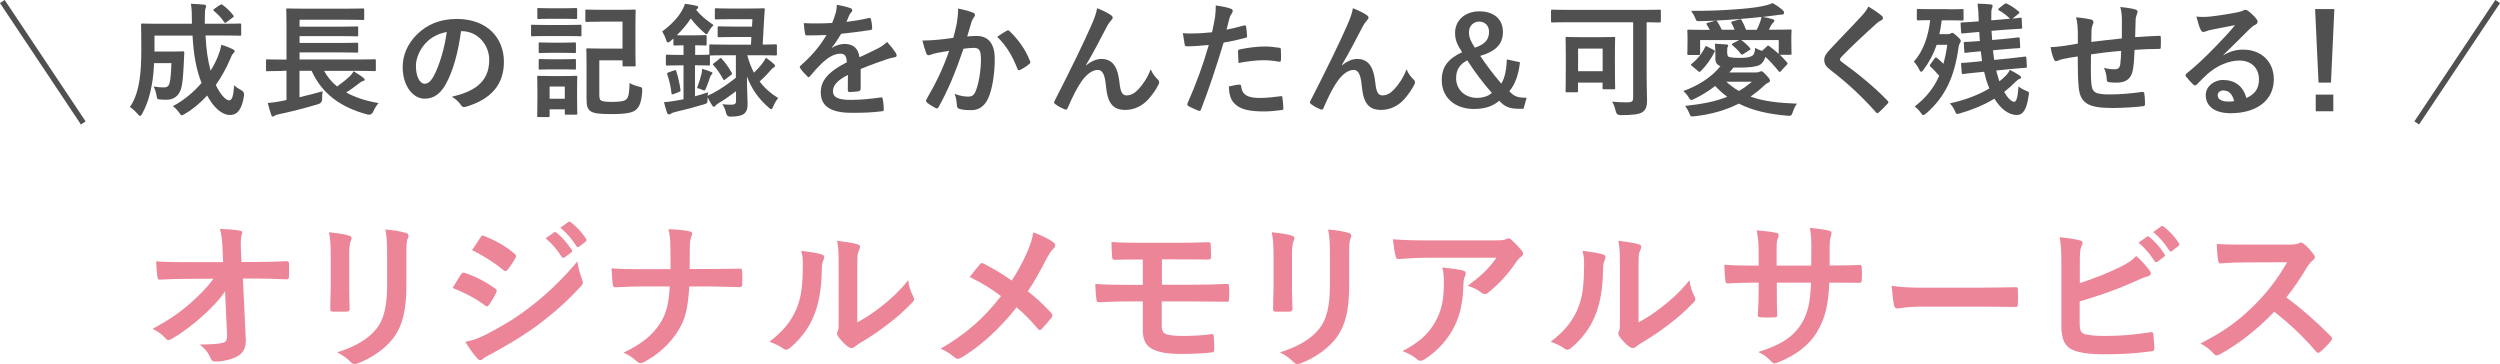 <?xml version="1.0" encoding="UTF-8"?>
<svg id="_レイヤー_2" data-name="レイヤー 2" xmlns="http://www.w3.org/2000/svg" width="311.36" height="45.35" viewBox="0 0 311.36 45.35">
  <defs>
    <style>
      .cls-1 {
        fill: none;
        stroke: #505050;
        stroke-miterlimit: 10;
        stroke-width: .7px;
      }

      .cls-2 {
        fill: #505050;
      }

      .cls-2, .cls-3 {
        stroke-width: 0px;
      }

      .cls-3 {
        fill: #ed8599;
      }
    </style>
  </defs>
  <g id="image">
    <g>
      <g>
        <g>
          <path class="cls-2" d="M25.6,4.44c.08,1.72.29,3.13.63,4.36.37-.6.68-1.2.92-1.8.17-.45.32-.89.42-1.42.54.15,1.09.38,1.43.55.15.08.23.15.23.25,0,.11-.11.2-.22.32-.11.11-.2.29-.38.75-.48,1.09-1.06,2.16-1.75,3.13.55,1.19,1.26,1.92,1.65,1.92.35,0,.54-.46.63-1.89.2.23.54.43.86.6q.45.23.37.71c-.25,1.65-.8,2.4-1.74,2.4-1.06,0-2.08-.99-2.85-2.42-.82.89-1.74,1.68-2.79,2.29-.19.11-.29.17-.37.17-.09,0-.17-.09-.32-.32-.25-.35-.52-.62-.79-.82,1.4-.74,2.6-1.75,3.57-2.89-.65-1.65-.99-3.48-1.12-5.9h-4.74v1.99h2.22c.94,0,1.22-.03,1.31-.03.15,0,.18.03.18.2-.03.59-.05,1.23-.08,1.69-.08,1.31-.12,2.14-.35,2.86-.28.8-.86,1.28-1.79,1.28-.28,0-.51,0-.79-.03-.35-.03-.37-.03-.45-.51-.08-.45-.2-.83-.37-1.11.55.09.88.12,1.26.12.35,0,.62-.09.74-.55.12-.4.18-1.25.23-2.48h-2.16c-.05,1.06-.14,1.92-.28,2.69-.2,1.14-.52,2.36-1.2,3.6-.11.2-.18.29-.26.29s-.17-.08-.31-.25c-.29-.34-.66-.68-.96-.86.71-1.03,1.02-2.25,1.2-3.4.14-.95.22-2.03.22-3.73,0-2.09-.03-3-.03-3.09,0-.17.02-.18.18-.18.09,0,.6.03,2.06.03h4.09v-.32c-.01-1.03-.01-1.4-.12-2.17.58.03,1.11.05,1.66.11.15.02.23.09.23.18,0,.12-.05.22-.08.29-.06.18-.09.51-.08,1.54v.37h2.31c1.45,0,1.96-.03,2.05-.03.15,0,.17.02.17.18v1.17c0,.15-.02.17-.17.17-.09,0-.6-.03-2.05-.03h-2.26ZM27.41.63c.15-.11.2-.11.32-.02.45.34.92.77,1.32,1.29.09.12.09.18-.08.29l-.74.55c-.09.06-.15.11-.2.11s-.08-.05-.12-.11c-.37-.57-.82-1-1.25-1.36-.06-.06-.09-.09-.09-.14s.05-.08.12-.14l.71-.49Z"/>
          <path class="cls-2" d="M35.22,8.84c-1.37,0-1.85.03-1.94.03-.14,0-.15-.02-.15-.17v-1.14c0-.15.02-.17.15-.17.09,0,.57.03,1.94.03h.46V2.96c0-1.12-.03-1.65-.03-1.74,0-.15.02-.17.17-.17.09,0,.63.03,2.12.03h5.14c1.49,0,2-.03,2.09-.03.17,0,.19.02.19.17v1.12c0,.14-.02.15-.19.15-.09,0-.6-.03-2.09-.03h-5.77v.86h5.13c1.43,0,1.91-.03,2-.03.15,0,.17.01.17.18v.89c0,.15-.02.17-.17.17-.09,0-.57-.03-2-.03h-5.13v.85h5.13c1.43,0,1.89-.03,1.99-.03.17,0,.18.01.18.18v.89c0,.15-.02.17-.18.17-.09,0-.55-.03-1.99-.03h-5.13v.88h7.39c1.37,0,1.83-.03,1.92-.03.17,0,.19.02.19.17v1.14c0,.15-.02.17-.19.17-.09,0-.55-.03-1.92-.03h-4.34c.42.75.95,1.4,1.62,1.94.6-.42,1.14-.85,1.57-1.26.2-.18.35-.37.49-.63.49.31.85.52,1.23.82.11.08.15.14.15.23s-.08.14-.19.15c-.14.05-.28.11-.54.32-.45.35-.96.74-1.57,1.12,1.12.62,2.48,1.06,4.03,1.32-.25.28-.48.63-.66,1.06q-.23.48-.69.37c-3.42-.89-5.74-2.66-6.99-5.45h-1.51v3.29c.92-.22,1.86-.45,2.88-.74-.05.28-.06.65-.06.97q0,.49-.48.63c-1.69.51-3.39.94-4.91,1.26-.25.05-.45.12-.54.2-.08.06-.14.09-.23.09-.06,0-.12-.06-.18-.2-.15-.43-.32-1.06-.43-1.49.65-.06,1.11-.12,1.65-.23l.68-.14v-3.65h-.46Z"/>
          <path class="cls-2" d="M57.42,3.88c-.35,2.62-1,5.02-1.92,6.64-.66,1.15-1.46,1.77-2.62,1.77-1.35,0-2.73-1.45-2.73-3.96,0-1.48.63-2.89,1.74-4,1.29-1.29,2.92-1.97,5-1.97,3.7,0,5.87,2.28,5.87,5.34,0,2.86-1.62,4.67-4.74,5.6-.32.09-.46.03-.66-.28-.17-.26-.49-.62-1.08-.97,2.6-.62,4.65-1.69,4.65-4.6,0-1.83-1.39-3.57-3.45-3.57h-.06ZM53,5.38c-.74.83-1.2,1.86-1.2,2.85,0,1.42.57,2.2,1.05,2.2.4,0,.74-.2,1.16-.94.68-1.25,1.37-3.46,1.63-5.51-1.08.22-1.94.65-2.63,1.4Z"/>
          <path class="cls-2" d="M70.62,3.11c1.17,0,1.56-.03,1.65-.03.14,0,.15.02.15.17v1.09c0,.17-.02.18-.15.18-.09,0-.48-.03-1.65-.03h-2.68c-1.17,0-1.55.03-1.65.03-.14,0-.15-.02-.15-.18v-1.09c0-.15.01-.17.15-.17.09,0,.48.03,1.65.03h2.68ZM71.87,11.89c0,1.79.03,2.12.03,2.22,0,.15-.02.17-.17.17h-1.22c-.15,0-.17-.01-.17-.17v-.49h-1.89v.79c0,.15-.01.17-.17.17h-1.2c-.17,0-.18-.02-.18-.17,0-.11.03-.46.03-2.33v-1.02c0-.97-.03-1.34-.03-1.45,0-.15.02-.17.18-.17.09,0,.42.03,1.4.03h1.83c.99,0,1.31-.03,1.42-.03.15,0,.17.02.17.17,0,.09-.03.46-.03,1.19v1.09ZM70.31,1.03c.99,0,1.29-.03,1.39-.03.17,0,.18.02.18.17v1.03c0,.15-.02.17-.18.17-.09,0-.4-.03-1.39-.03h-1.82c-1,0-1.31.03-1.4.03-.15,0-.17-.02-.17-.17v-1.03c0-.15.01-.17.17-.17.09,0,.4.03,1.4.03h1.82ZM70.25,5.31c.92,0,1.2-.03,1.29-.03.17,0,.19.02.19.17v.99c0,.15-.02.17-.19.17-.09,0-.37-.03-1.29-.03h-1.68c-.94,0-1.22.03-1.31.03-.15,0-.17-.02-.17-.17v-.99c0-.15.02-.17.17-.17.09,0,.37.03,1.31.03h1.68ZM70.25,7.38c.92,0,1.2-.03,1.29-.03.17,0,.19.02.19.17v1c0,.14-.02.15-.19.15-.09,0-.37-.03-1.29-.03h-1.68c-.94,0-1.22.03-1.31.03-.15,0-.17-.02-.17-.15v-1c0-.15.02-.17.17-.17.09,0,.37.03,1.31.03h1.68ZM68.45,10.78v1.52h1.89v-1.52h-1.89ZM74.81,2.7c-1.25,0-1.65.03-1.74.03-.15,0-.17-.02-.17-.17v-1.2c0-.15.02-.17.17-.17.09,0,.49.03,1.74.03h2.43c1.23,0,1.66-.03,1.75-.03.17,0,.18.01.18.17,0,.09-.03.55-.03,1.65v3.45c0,1.08.03,1.54.03,1.63,0,.17-.02.18-.18.18h-1.29c-.15,0-.17-.02-.17-.18v-.58h-2.89v4.29c0,.38.05.6.18.69.17.14.6.2,1.42.2,1.15,0,1.59-.11,1.83-.39.2-.25.31-.71.34-1.96.29.18.66.32,1.11.43.46.11.49.14.46.62-.09,1.34-.34,1.86-.71,2.22-.42.42-1.19.6-3.2.6-1.43,0-2.2-.09-2.57-.4-.34-.26-.45-.66-.45-1.51v-4.4c0-1.06-.03-1.6-.03-1.71,0-.15.02-.17.17-.17.11,0,.6.03,1.62.03h2.72v-3.36h-2.72Z"/>
          <path class="cls-2" d="M93.07,6.88c.22.8.48,1.52.83,2.17.42-.4.79-.8,1.14-1.28.12-.17.25-.35.35-.58.39.26.63.46.99.77.09.09.15.18.15.26,0,.06-.08.14-.2.21s-.25.17-.43.4c-.34.42-.79.86-1.29,1.32.63.83,1.4,1.51,2.31,2.06-.23.28-.46.66-.63,1.08-.09.22-.14.31-.23.31-.08,0-.17-.06-.31-.19-1.29-1.12-2.17-2.37-2.72-3.89,0,1.8.08,2.68.08,3.39,0,.58-.08,1.02-.51,1.31-.29.18-.71.29-1.59.31q-.48.02-.58-.46c-.09-.42-.25-.77-.46-1.09.46.05.74.06,1.08.06.49,0,.62-.12.62-.48v-1.2c-.72.55-1.48,1.09-2.16,1.48-.2.12-.34.23-.4.32-.05.08-.12.14-.18.14s-.12-.02-.2-.12c-.2-.29-.38-.63-.6-1.05-.01.08-.01.17-.01.25-.02.51-.02.48-.46.62-1.11.34-2.26.65-3.54.94-.25.06-.45.14-.54.2-.09.06-.15.11-.25.11-.11,0-.2-.06-.25-.2-.14-.42-.28-.88-.38-1.32.52-.05.91-.09,1.35-.17.35-.06.72-.12,1.08-.2v-4.22h-.43c-1.14,0-1.49.03-1.59.03-.17,0-.18-.02-.18-.17v-1.02c0-.15.01-.17.18-.17.09,0,.45.03,1.59.03h.43v-1.2c-.77.02-1.02.03-1.09.03-.15,0-.17-.01-.17-.18v-.69c-.12.11-.23.22-.35.31-.14.12-.25.18-.32.18-.11,0-.17-.11-.25-.34-.11-.35-.29-.74-.48-1.03,1.11-.82,1.99-1.74,2.49-2.65.17-.31.28-.54.34-.8.48.05,1.03.15,1.43.25.15.03.23.12.23.18,0,.08-.05.15-.17.25l-.09.08c.62.77,1.25,1.25,2.17,1.89-.18.19-.45.51-.6.79-.12.23-.18.35-.28.35-.08,0-.17-.08-.32-.22-.66-.58-1.2-1.14-1.63-1.74-.48.72-1.06,1.43-1.74,2.08.2.02.49.02,1.02.02h1.23c.92,0,1.19-.03,1.28-.03.17,0,.18.02.18.17v.95c0,.17-.02.18-.18.18-.09,0-.35-.03-1.25-.03v1.2h.09c1.14,0,1.49-.03,1.58-.03h.09v-1.11c0-.15.02-.17.17-.17.09,0,.57.03,2.03.03h2.99l.05-.95h-2.28c-1.25,0-1.66.03-1.75.03-.15,0-.17-.02-.17-.17v-1.02c0-.15.02-.17.17-.17.09,0,.51.03,1.75.03h2.36l.05-.92h-2.79c-1.22,0-1.63.03-1.72.03-.15,0-.17-.02-.17-.17v-1.05c0-.15.01-.17.17-.17.09,0,.51.03,1.72.03h2.43c1.23,0,1.65-.03,1.72-.03.15,0,.2.03.18.18-.05.45-.06.86-.09,1.28l-.17,3.06c1.09,0,1.51-.03,1.59-.03.17,0,.18.01.18.17v1.05c0,.15-.02.17-.18.17-.08,0-.57-.03-2.03-.03h-1.46ZM83.97,8.78c.19-.06.22-.06.26.09.22.69.42,1.55.52,2.32.02.14,0,.19-.18.26l-.66.26c-.21.08-.25.06-.28-.09-.09-.82-.25-1.54-.52-2.33-.06-.17-.05-.2.17-.28l.69-.25ZM90.53,6.88c-1.46,0-1.94.03-2.03.03h-.08v1.08c0,.15-.02.17-.19.17-.09,0-.45-.03-1.58-.03h-.09v3.86c.54-.14,1.08-.31,1.63-.49-.03.14-.05.28-.06.43l.69-.34c.88-.46,1.88-1.15,2.83-1.91v-2.8h-1.12ZM87.38,9.15c.03-.15.05-.32.06-.57.37.09.85.25,1.12.37.12.05.17.09.17.15,0,.08-.03.12-.09.17-.09.06-.14.14-.2.32-.12.4-.28.83-.49,1.34-.09.23-.14.34-.25.34-.06,0-.17-.05-.32-.12-.15-.08-.37-.14-.57-.18.25-.65.43-1.23.57-1.82ZM89.6,7.31c.08-.06.12-.09.15-.09.05,0,.09.05.15.11.51.57.88,1.11,1.22,1.71.09.14.08.18-.09.31l-.68.52c-.09.06-.14.11-.18.11s-.08-.05-.12-.14c-.34-.63-.72-1.2-1.2-1.72-.11-.11-.09-.14.08-.26l.68-.54Z"/>
          <path class="cls-2" d="M107.17,11.1c0,.17-.09.25-.29.28-.2.03-.66.08-1.09.08-.14,0-.2-.09-.2-.25,0-.55,0-1.32.01-1.88-1.37.71-1.86,1.31-1.86,2.05,0,.65.52,1.06,2.14,1.06,1.42,0,2.65-.14,3.83-.31.14-.02.2.03.22.17.08.35.14.89.14,1.26.02.18-.05.29-.17.29-1.32.17-2.33.2-3.82.2-2.52,0-3.86-.75-3.86-2.54,0-1.48.92-2.56,3.25-3.76-.05-.79-.23-1.09-.92-1.06-.72.03-1.42.49-2.12,1.11-.66.65-1.05,1.09-1.54,1.68-.08.09-.12.14-.18.14-.05,0-.11-.05-.17-.11-.22-.22-.68-.69-.88-1.02-.05-.06-.06-.11-.06-.14,0-.06.03-.11.11-.17,1.19-1.06,2.33-2.28,3.22-3.82-.72.03-1.55.05-2.46.05-.14,0-.18-.08-.22-.25-.05-.25-.11-.82-.15-1.28,1.17.06,2.37.05,3.54-.02.17-.42.31-.79.46-1.32.06-.26.11-.52.11-.94.68.11,1.35.28,1.75.43.12.05.18.15.18.26,0,.08-.03.17-.11.23-.09.08-.18.22-.26.37-.09.21-.17.42-.35.83.94-.11,1.88-.26,2.8-.48.17-.03.22.02.25.15.08.31.14.66.15,1.11.01.15-.05.22-.26.25-1.16.17-2.48.34-3.6.46-.35.57-.69,1.14-1.16,1.71l.02.03c.49-.32,1.12-.48,1.54-.48,1.02,0,1.72.46,1.88,1.66.6-.28,1.48-.68,2.26-1.08.29-.15.79-.43,1.17-.83.51.54.91,1.08,1.08,1.35.09.14.12.25.12.34,0,.12-.08.18-.23.22-.32.05-.63.12-.94.23-1,.35-2,.69-3.31,1.23v2.48Z"/>
          <path class="cls-2" d="M119.18,2.77c.08-.46.15-1.06.15-1.71.8.17,1.23.28,1.85.51.15.05.25.17.25.31,0,.08-.03.15-.11.23-.15.2-.23.37-.31.58-.2.63-.35,1.2-.55,1.85.42-.05.88-.06,1.2-.06,1.45,0,2.23.99,2.23,2.85s-.31,3.83-.83,4.94c-.45.99-1.19,1.45-2.08,1.45-.74,0-1.19-.06-1.52-.17-.18-.06-.28-.2-.28-.43-.05-.49-.08-.92-.29-1.43.69.26,1.22.34,1.69.34.51,0,.74-.18.99-.82.32-.86.6-2.33.6-3.82,0-1.09-.2-1.43-.88-1.43-.37,0-.85.05-1.29.11-1.02,2.96-1.89,5.08-3.09,7.24-.09.2-.21.23-.4.14-.28-.14-.88-.51-1.06-.68-.08-.08-.12-.14-.12-.23,0-.05.01-.11.06-.17,1.23-2.14,2.03-3.77,2.82-6.04-.6.09-1.09.19-1.51.26-.4.08-.65.17-.85.25-.22.08-.4.05-.49-.2-.14-.35-.31-.91-.48-1.59.68,0,1.36-.05,2.03-.11.65-.06,1.22-.14,1.82-.23.25-.88.35-1.42.46-1.94ZM125.44,3.8c.11-.06.18-.03.29.08,1.05.99,1.99,2.26,2.56,3.74.06.14.05.21-.06.31-.26.25-.85.62-1.16.77-.15.08-.31.06-.35-.12-.62-1.62-1.42-2.94-2.53-3.99.38-.26.83-.57,1.25-.79Z"/>
          <path class="cls-2" d="M135.29,8.13c.62-.51,1.28-.79,1.88-.79,1.66,0,2.08,1.43,2.25,2.91.12,1.12.31,1.63.89,1.63.55,0,1.02-.28,1.45-.74.54-.57,1.17-1.46,1.55-2.51.31.69.62,1,.89,1.28.12.11.17.22.17.32,0,.09-.02.17-.06.26-.31.65-.82,1.35-1.32,1.91-.77.83-1.77,1.29-2.83,1.29-1.55,0-2.22-.82-2.42-2.99-.14-1.54-.48-1.99-1.02-1.99-.66,0-1.32.49-1.94,1.31-.55.74-1.2,2-1.8,3.42-.09.22-.17.25-.37.18-.42-.17-.83-.38-1.19-.66-.09-.06-.14-.14-.14-.2s.03-.14.08-.22c2.25-4.4,3.66-7.34,4.51-9.27.45-1.02.65-1.56.77-2.25.72.29,1.31.57,1.72.86.14.09.22.2.22.32,0,.09-.06.2-.17.31-.18.2-.34.43-.48.66-.99,1.89-1.82,3.51-2.66,4.9v.03Z"/>
          <path class="cls-2" d="M154.95,3.17c.17-.05.23.03.25.15.05.34.09.79.11,1.11.02.2-.03.25-.23.29-.96.26-1.74.43-2.68.58-1.05,3.42-1.83,5.77-2.82,8.33-.08.22-.17.2-.34.15-.15-.06-.91-.38-1.23-.57-.12-.08-.17-.2-.12-.31,1.17-2.69,1.91-4.73,2.66-7.3-.89.09-1.97.17-2.69.17-.23,0-.29-.05-.32-.25-.06-.32-.14-.85-.22-1.4.32.05.51.05,1.14.05.77,0,1.6-.05,2.49-.15.15-.62.28-1.29.38-1.92.06-.46.09-.92.09-1.42.82.12,1.45.23,1.94.43.12.05.17.15.17.25,0,.06,0,.14-.08.25-.12.22-.25.37-.32.62-.15.55-.26,1.08-.37,1.46.6-.11,1.43-.31,2.19-.52ZM154.35,10.53c.15,0,.22.06.23.22.12,1.12.88,1.45,2.36,1.45.86,0,1.97-.14,2.59-.22.12-.01.17.02.18.14.06.4.12.92.12,1.34.01.18,0,.23-.25.25-.52.08-1.52.17-2.09.17-2.02,0-3.06-.28-3.76-1-.49-.49-.66-1.22-.69-2.11.48-.12,1.11-.23,1.31-.23ZM154.18,6.45c0-.22.05-.26.28-.31.97-.2,2.11-.35,3-.35.6,0,1.26.06,1.8.15.22.03.26.05.26.23.03.38.03.82.02,1.23,0,.26-.08.32-.29.28-.54-.11-1.25-.18-1.91-.18-.92,0-2.09.15-3.09.35-.03-.54-.06-1.09-.06-1.4Z"/>
          <path class="cls-2" d="M167.15,8.13c.62-.51,1.28-.79,1.88-.79,1.66,0,2.08,1.43,2.25,2.91.12,1.12.31,1.63.89,1.63.55,0,1.02-.28,1.45-.74.54-.57,1.17-1.46,1.55-2.51.31.69.62,1,.89,1.28.12.11.17.22.17.32,0,.09-.02.17-.06.26-.31.65-.82,1.35-1.32,1.91-.77.83-1.77,1.29-2.83,1.29-1.55,0-2.22-.82-2.42-2.99-.14-1.54-.48-1.99-1.02-1.99-.66,0-1.32.49-1.94,1.31-.55.74-1.2,2-1.8,3.42-.09.22-.17.25-.37.18-.42-.17-.83-.38-1.19-.66-.09-.06-.14-.14-.14-.2s.03-.14.08-.22c2.25-4.4,3.66-7.34,4.51-9.27.45-1.02.65-1.56.77-2.25.72.29,1.31.57,1.72.86.14.09.22.2.22.32,0,.09-.06.2-.17.31-.18.2-.34.43-.48.66-.99,1.89-1.82,3.51-2.66,4.9v.03Z"/>
          <path class="cls-2" d="M189.3,7.75c-.14,1.45-.62,2.83-1.32,3.6.6.69,1.09.83,2.15.82l-.38,1.38h-.52c-1.29,0-1.85-.29-2.51-1-.81.69-1.8,1.02-3.16,1.02-2.37,0-4-1.43-4-3.59,0-1.65.8-2.68,2.54-3.48-.62-.91-.88-1.56-.88-2.4,0-1.55,1.22-2.69,3.02-2.69s2.94.96,2.94,2.56c0,1.48-.83,2.4-2.83,2.99.82,1.22,1.75,2.43,2.63,3.46.49-.83.63-1.82.69-3.02l1.63.35ZM181.35,9.73c0,1.46,1.14,2.46,2.59,2.46.75,0,1.39-.2,1.86-.62-1.05-1.18-2.17-2.66-3.06-4.06-.94.51-1.39,1.16-1.39,2.22ZM185.45,3.94c0-.74-.51-1.25-1.22-1.25s-1.28.52-1.28,1.34c0,.57.2,1.11.74,1.91,1.32-.45,1.76-1.05,1.76-2Z"/>
          <path class="cls-2" d="M195.27,2.77c-1.36,0-1.83.03-1.93.03-.15,0-.17-.02-.17-.17v-1.26c0-.15.01-.17.17-.17.09,0,.57.03,1.93.03h9.48c1.36,0,1.83-.03,1.93-.03.15,0,.17.02.17.17v1.26c0,.15-.02.17-.17.17-.09,0-.52-.02-1.6-.03v6.74c0,1.63.05,2.37.05,3,0,.71-.14,1.14-.54,1.43-.4.31-1.31.4-2.77.4q-.49,0-.59-.49c-.11-.48-.25-.88-.45-1.19.57.06,1.29.09,1.86.09s.76-.11.76-.57V2.77h-8.13ZM195.15,11.5c-.15,0-.17-.02-.17-.17,0-.11.03-.54.03-2.89v-1.62c0-1.48-.03-1.94-.03-2.05,0-.15.02-.17.17-.17.11,0,.52.03,1.72.03h2.4c1.22,0,1.62-.03,1.72-.03.15,0,.17.01.17.17,0,.09-.03.55-.03,1.69v1.72c0,2.25.03,2.68.03,2.77,0,.15-.02.17-.17.17h-1.22c-.17,0-.18-.01-.18-.17v-.66h-3.06v1.03c0,.15-.02.17-.17.17h-1.21ZM196.54,8.87h3.06v-2.82h-3.06v2.82Z"/>
          <path class="cls-2" d="M215.14,6.7c0,.23.03.35.28.42.26.06.63.09,1.14.09.92,0,1.34-.06,1.66-.26.26-.15.34-.51.38-1,.26.17.52.29.86.38l.62-.58c.11-.11.15-.09.28,0,.37.28.79.6,1.17.96v-1.72h-4.68c.32.18.77.62,1.11,1,.06.08.08.15-.05.23l-.8.52c-.12.08-.2.09-.28-.01-.37-.48-.63-.72-1.08-1.12-.08-.08-.08-.14.03-.2l.83-.42h-4.87v1.69c0,.14-.03.17-.17.17h-1.26c-.14,0-.17-.03-.17-.17,0-.06.03-.23.03-1.52v-.57c0-.45-.03-.65-.03-.72,0-.15.03-.18.17-.18.08,0,.62.03,2.03.03h.6c-.11-.21-.22-.42-.37-.65-.08-.12-.06-.18.09-.23l.98-.26c-.8.03-1.51.05-2.08.05-.23,0-.28-.02-.38-.26-.2-.48-.35-.72-.57-1.02,2.08.01,3.79-.06,5.25-.17,1.43-.09,2.74-.23,3.56-.4.54-.11.94-.21,1.36-.4.49.29.91.58,1.25.89.12.11.17.21.17.34,0,.09-.11.21-.26.21-.12,0-.23,0-.32.02l-.66.09c-.48.06-.92.12-1.43.18.41.06.85.15,1.26.28.12.03.19.09.19.18,0,.11-.08.2-.15.26-.09.08-.17.18-.25.32-.09.2-.19.37-.29.55h.63c1.43,0,1.96-.03,2.03-.03.15,0,.18.03.18.18,0,.08-.03.28-.03.63v.65c0,1.29.03,1.46.03,1.54,0,.12-.03.15-.18.15h-1.28c.32.31.63.63.89.95.11.12.08.2-.02.29l-.77.82c-.11.11-.15.11-.25-.01-.55-.69-1.11-1.31-1.65-1.79-.15.48-.38.83-.74,1.02-.49.23-1.26.32-2.73.32h-.51c-.17.21-.34.42-.51.6h3.23c.4,0,.49-.06.55-.09.08-.03.14-.06.22-.06.12,0,.25.11.6.49.35.37.46.52.46.69,0,.11-.08.18-.23.25-.14.06-.29.15-.57.42-.52.49-1.06.92-1.62,1.31,1.66.6,3.53.79,5.79.88-.22.25-.4.65-.6,1.23-.08.2-.14.28-.35.28-.06,0-.12,0-.25-.01-2.26-.2-4.27-.6-6.05-1.51-1.66.85-3.49,1.35-5.53,1.58-.12.02-.21.02-.28.02-.17,0-.21-.06-.28-.2-.18-.51-.37-.79-.6-1.11,2.06-.22,3.77-.54,5.25-1.14-.52-.38-1.03-.83-1.51-1.34-.81.63-1.71,1.19-2.71,1.66-.11.05-.2.08-.26.08-.09,0-.17-.06-.25-.2-.21-.37-.45-.65-.74-.92,1.77-.62,3.51-1.69,4.62-3.09-.41-.15-.63-.42-.63-.96v-.58c0-.45-.02-.83-.06-1.26.51.02.97.05,1.42.09.2.02.23.08.23.14,0,.08-.02.12-.06.18-.06.09-.06.2-.06.54v.32ZM213.45,6.22c.12.06.14.12.09.23-.43.89-1.02,1.72-1.72,2.4-.08.06-.12.11-.17.11-.03,0-.08-.03-.14-.09l-.83-.69c-.12-.11-.12-.14,0-.23.74-.58,1.32-1.32,1.68-2.09.06-.12.09-.15.23-.08l.86.45ZM218.8,3.7c.14-.26.25-.52.35-.8.11-.26.19-.51.23-.79-.97.11-2.02.21-3,.28-.94.08-1.85.12-2.66.17.06.02.09.05.14.11.23.35.4.63.57,1.03h1.6c-.11-.29-.23-.54-.4-.85-.04-.09-.03-.15.11-.18l.92-.26c.14-.03.17-.02.23.08.21.35.4.75.57,1.22h1.34ZM215,10.18c.51.46,1.03.85,1.57,1.15.57-.32,1.09-.71,1.62-1.15h-3.19Z"/>
          <path class="cls-2" d="M234.39,1.99c.08.06.12.18.12.25,0,.14-.08.23-.22.29-.18.09-.42.23-.74.54-1.32,1.19-3.02,2.77-4.2,4-.14.17-.2.26-.2.34,0,.09.06.17.2.28,2,1.45,4.08,3.12,5.73,4.85.06.08.11.14.11.2s-.03.11-.11.18c-.35.38-.8.83-1.06,1.06-.09.08-.15.12-.21.12s-.11-.05-.19-.14c-1.79-2-3.51-3.6-5.6-5.2-.59-.45-.82-.79-.82-1.29s.28-.85.75-1.35c1.31-1.42,2.59-2.69,3.91-4.14.42-.45.65-.77.83-1.16.68.4,1.26.8,1.7,1.17Z"/>
          <path class="cls-2" d="M242.71,1.16c1.19,0,1.57-.03,1.66-.03.17,0,.18.01.18.17v1.09c0,.15-.02.17-.18.17-.09,0-.48-.03-1.66-.03h-.88c-.08.62-.17,1.19-.29,1.72h1.08c.17,0,.26-.03.32-.08.09-.05.15-.08.21-.08.09,0,.2.06.57.4.37.32.48.48.48.62,0,.11-.08.23-.14.32-.05.09-.09.2-.14.49-.52,3.83-1.77,6.24-4.03,8.21-.19.14-.28.21-.36.21-.09,0-.17-.09-.32-.31-.23-.32-.52-.6-.75-.77,1.37-1.05,2.37-2.26,3.06-3.82-.34-.4-.72-.8-1.06-1.11-.08-.08-.12-.12-.12-.17s.03-.09.09-.17l.51-.71c.11-.15.15-.15.31-.05.28.22.54.46.79.72.2-.72.37-1.51.48-2.37h-1.32c-.38,1.14-.91,2.12-1.65,3.13-.12.15-.2.23-.28.23s-.14-.08-.22-.23c-.2-.43-.49-.83-.69-1.03,1.14-1.28,1.8-3.08,2.03-5.17-1.05,0-1.42.03-1.49.03-.15,0-.17-.02-.17-.17v-1.09c0-.15.02-.17.17-.17.09,0,.48.03,1.66.03h2.15ZM248.62,8.78c.09.38.2.75.32,1.12.02.08.05.15.08.23.29-.23.55-.48.82-.74.2-.22.32-.37.48-.69.43.22.89.48,1.2.69.12.08.19.15.19.26,0,.08-.06.14-.19.18-.15.05-.29.17-.51.37-.45.46-.92.88-1.4,1.25.45.79.92,1.23,1.26,1.23.28,0,.45-.72.52-1.92.23.2.63.42,1,.57.37.15.34.18.25.66-.23,1.59-.65,2.33-1.46,2.33-1.08,0-2.05-.83-2.79-2.03-1.29.79-2.72,1.37-4.26,1.82-.17.05-.28.08-.36.08-.15,0-.2-.11-.32-.42-.17-.35-.38-.68-.62-.89,1.82-.4,3.51-1.02,4.93-1.86-.06-.14-.12-.29-.17-.45-.2-.52-.35-1.06-.48-1.63l-.63.06c-1.34.12-1.82.2-1.97.22-.15.01-.17-.02-.19-.17l-.08-1.05c-.02-.15.01-.15.17-.17.15,0,.63-.03,1.99-.17l.45-.05c-.06-.4-.11-.8-.15-1.22h-.06c-1.26.11-1.68.17-1.83.19-.14.01-.15,0-.17-.17l-.06-1.02c-.02-.15.03-.15.17-.17.15,0,.58-.01,1.83-.11-.03-.37-.06-.75-.08-1.14l-.15.02c-1.32.11-1.76.15-1.91.17-.17.02-.18,0-.2-.17l-.06-1.03c-.02-.15.02-.15.19-.17.15-.01.62-.01,1.94-.12h.12v-.25c-.02-.8-.05-1.28-.14-1.96.54,0,1.09.03,1.62.09.15,0,.26.08.26.17,0,.12-.06.21-.09.32-.08.18-.09.52-.08,1.49l1.66-.14.68-.06c-.45-.43-.94-.8-1.37-1.03-.08-.05-.12-.08-.12-.12s.04-.11.11-.15l.65-.51c.15-.12.19-.12.31-.08.52.25,1.02.58,1.49.99.06.05.09.09.09.12,0,.06-.05.11-.12.17l-.74.6.97-.11c.17-.02.18,0,.18.17l.05,1.02c0,.15,0,.18-.17.18-.15.02-.65.02-1.96.12l-1.68.14c.02.38.05.77.08,1.14l1.4-.12c1.28-.12,1.69-.19,1.85-.2.15-.02.17,0,.18.15l.06.99c.02.17-.02.19-.17.2-.15,0-.6.03-1.88.14l-1.34.12c.05.4.09.8.15,1.2l1.83-.18c1.34-.14,1.83-.22,1.99-.23.17-.01.17,0,.19.17l.06,1.02c.02.17-.01.19-.15.2-.15,0-.68.05-2.02.17l-1.63.17Z"/>
          <path class="cls-2" d="M258.77,3.79c-.03-.79-.06-1.03-.21-1.63.77.06,1.46.17,1.85.26.17.03.32.18.32.32,0,.11-.04.22-.09.32-.09.23-.14.43-.15.68-.02.37-.02.95-.03,1.48,1.06-.14,2.69-.31,3.8-.43.01-.77.01-1.6.01-2.17s-.04-1.17-.2-1.75c.94.11,1.48.18,1.86.31.21.06.29.14.29.29,0,.12-.06.25-.09.31-.08.25-.14.43-.15.69-.03.83-.04,1.43-.06,2.16,1.25-.09,2.17-.14,3-.17.12,0,.19.02.19.15.02.42.03.85,0,1.26,0,.2-.03.22-.2.22-1.02,0-2.05.05-3.06.12-.05,1.02-.09,1.77-.19,2.37-.17,1.2-.86,1.71-2.02,1.71-.28,0-.63,0-.95-.05-.25-.02-.31-.12-.31-.4-.03-.51-.12-.89-.34-1.39.51.14.92.18,1.31.18.41,0,.65-.12.72-.66.06-.48.09-1.03.11-1.63-1.23.09-2.57.25-3.76.43-.02,1.68-.03,2.6.03,3.48.09,1.26.43,1.51,2.31,1.51,1.37,0,2.85-.14,3.99-.31.23-.01.28.02.31.2.06.32.09,1,.09,1.29,0,.18-.06.26-.2.28-.71.11-2.62.23-3.87.23-3.11,0-4.02-.65-4.2-2.66-.08-.83-.11-2.12-.11-3.76-.79.11-1.28.2-1.86.32-.17.05-.41.11-.69.23-.2.09-.31.03-.4-.17-.19-.38-.35-1.02-.43-1.54.32,0,.99-.06,1.65-.15.43-.06,1.17-.2,1.74-.29v-1.65Z"/>
          <path class="cls-2" d="M276.92,6.87c.86-.49,1.59-.69,2.45-.69,2.25,0,3.82,1.48,3.82,3.7,0,2.57-2.08,4.22-5.37,4.22-1.94,0-3.11-.83-3.11-2.26,0-1.03.97-1.88,2.17-1.88,1.45,0,2.51.77,2.89,2.25,1.08-.49,1.57-1.17,1.57-2.34,0-1.4-.98-2.33-2.42-2.33-1.28,0-2.7.57-3.94,1.63-.45.4-.88.85-1.34,1.31-.11.11-.19.17-.26.17-.06,0-.14-.05-.23-.14-.32-.28-.66-.68-.91-1-.09-.12-.05-.23.08-.35,1.2-.97,2.26-1.96,3.65-3.4.96-.99,1.68-1.75,2.39-2.63-.92.17-2.02.39-2.97.58-.2.05-.4.09-.65.19-.08.03-.23.08-.31.08-.15,0-.26-.08-.34-.26-.18-.35-.32-.79-.54-1.66.46.06.97.06,1.43.03.94-.09,2.29-.29,3.49-.52.38-.08.69-.15.85-.23.08-.05.21-.12.29-.12.15,0,.25.05.36.12.46.35.77.66,1.03.99.12.14.17.25.17.37,0,.15-.09.29-.26.37-.26.12-.39.23-.68.49-1.12,1.09-2.16,2.17-3.33,3.29l.02.05ZM276.94,11.26c-.45,0-.74.26-.74.59,0,.48.42.8,1.34.8.28,0,.48-.01.71-.06-.2-.85-.66-1.32-1.31-1.32Z"/>
          <path class="cls-2" d="M290.31,10.29h-1.55l-.43-9.16h2.4l-.42,9.16ZM290.6,11.78v2.08h-2.19v-2.08h2.19Z"/>
        </g>
        <line class="cls-1" x1="300.99" y1="15.31" x2="311.07" y2=".19"/>
        <line class="cls-1" x1="10.37" y1="15.31" x2=".29" y2=".19"/>
      </g>
      <g>
        <path class="cls-3" d="M28.03,36.29c-.78,1.12-1.6,2-2.82,3.08-1.02.94-2.56,2.12-3.78,2.8-.18.12-.32.18-.46.18-.12,0-.24-.06-.34-.2-.4-.48-1.08-.96-1.64-1.18,2.04-1.12,3.3-1.96,4.66-3.16,1.18-1.04,2.14-2,2.94-3.1l-3.5.02c-1.04,0-2.16.04-3.2.1-.18.02-.26-.12-.28-.34-.08-.38-.12-1.2-.16-1.94,1.2.08,2.38.1,3.58.1h4.76l-.08-1.78c-.04-1-.14-1.72-.32-2.36,1.08.04,1.9.1,2.52.22.2.04.26.12.26.24,0,.08-.04.18-.08.3-.06.24-.14.56-.08,1.84l.06,1.52h1.74c1.4,0,2.4-.04,3.88-.1.2,0,.3.1.3.24.02.56.02,1.18,0,1.74,0,.16-.08.28-.28.28-1.46-.06-2.6-.1-3.84-.1h-1.62l.36,7.52c.06,1.06-.3,1.72-.96,2.12-.68.4-1.84.7-2.76.7-.38,0-.52-.08-.62-.34-.32-.74-.66-1.2-1.4-1.78,1.5-.02,2.14-.06,2.82-.2.46-.1.62-.3.58-1.18l-.24-5.24Z"/>
        <path class="cls-3" d="M41.19,31.84c0-1.38-.06-2.14-.22-2.92.84.1,1.9.22,2.48.42.24.06.34.18.34.32,0,.1-.04.2-.08.3-.18.38-.22.88-.22,1.9v4.04c0,1.04.04,1.82.06,2.52,0,.3-.12.4-.44.4h-1.6c-.28,0-.4-.1-.38-.34,0-.7.06-1.86.06-2.72v-3.92ZM50.61,35.58c0,2.96-.44,4.94-1.62,6.52-.98,1.3-2.72,2.52-4.4,3.14-.16.06-.3.1-.42.1-.16,0-.3-.06-.48-.24-.48-.48-1-.86-1.7-1.22,2.14-.66,3.82-1.6,4.88-2.92.92-1.14,1.34-2.8,1.34-5.34v-3.78c0-1.72-.04-2.36-.22-3.26.96.08,1.92.22,2.6.44.2.06.28.18.28.34,0,.1-.02.22-.08.32-.18.42-.18.94-.18,2.18v3.72Z"/>
        <path class="cls-3" d="M57.43,34.16c.1-.14.2-.24.38-.2,1.5.5,2.7,1.14,3.84,1.96.14.1.22.18.22.3,0,.06-.04.14-.08.22-.22.54-.56,1.06-.88,1.52-.1.12-.18.2-.26.2s-.14-.04-.24-.12c-1.28-.94-2.58-1.6-4.04-2.18.5-.8.82-1.38,1.06-1.7ZM60.67,41.59c1.9-1,3.54-1.94,5.48-3.46,1.6-1.22,3.74-3.14,5.76-5.58.12.88.28,1.38.58,2.24.06.14.1.26.1.38,0,.16-.06.3-.22.46-1.86,2-3.12,3.1-5.08,4.62-1.74,1.32-3.6,2.46-5.98,3.76-.48.26-.96.48-1.16.68-.12.12-.22.16-.32.16-.14,0-.28-.08-.4-.24-.42-.42-.96-1.2-1.48-2.04.84-.16,1.54-.38,2.72-.98ZM59.85,29.56c.14-.24.26-.28.5-.16,1.28.52,2.66,1.26,3.76,2.22.12.08.16.18.16.26s-.02.16-.08.26c-.28.5-.68,1.14-1.02,1.5-.06.1-.14.12-.2.12-.1,0-.2-.06-.3-.14-1.04-.86-2.6-1.88-3.88-2.46.34-.52.72-1.08,1.06-1.6ZM69.01,28.94c.1-.08.18-.06.3.04.62.48,1.34,1.28,1.9,2.14.08.12.08.22-.06.32l-.84.62c-.14.1-.24.08-.34-.06-.6-.92-1.24-1.68-2.02-2.32l1.06-.74ZM70.79,27.64c.12-.08.18-.06.3.04.74.56,1.46,1.36,1.9,2.06.08.12.1.24-.06.36l-.8.62c-.16.12-.26.06-.34-.06-.54-.86-1.18-1.62-2-2.3l1-.72Z"/>
        <path class="cls-3" d="M88.57,33.5c1.12,0,2.44-.02,3.48-.04.28-.02.36.02.38.36.04.5.04,1.06,0,1.56,0,.32-.08.38-.38.38-.72,0-2.24-.08-3.36-.08h-2.84c-.2,2.9-.5,4.04-1.36,5.46-.94,1.58-2.54,3.04-4.26,3.94-.16.1-.3.14-.46.14s-.3-.06-.44-.2c-.5-.46-.98-.8-1.68-1.1,2.26-1.08,3.58-2.14,4.54-3.62.78-1.2,1.12-2.5,1.22-4.62h-3.86c-.98,0-2.12.08-2.88.1-.26.02-.32-.08-.36-.38-.06-.4-.1-1.24-.14-1.98,1.3.1,2.42.1,3.4.1h3.94c0-1,0-2.08-.02-2.96-.02-.64-.04-1.22-.24-2.02,1,.04,2.02.12,2.66.28.22.06.3.14.3.28,0,.12-.06.26-.14.44-.08.18-.16.66-.16,1.22,0,.94,0,1.6-.02,2.74h2.68Z"/>
        <path class="cls-3" d="M102.33,31.68c.34.1.38.34.26.62-.22.44-.24.88-.24,1.36-.04,2.5-.42,4.4-1.08,5.88-.52,1.22-1.4,2.52-2.84,3.76-.2.16-.36.26-.52.26-.12,0-.24-.06-.38-.16-.5-.34-.98-.58-1.7-.84,1.56-1.18,2.62-2.4,3.32-3.98.56-1.36.82-2.46.84-5.66,0-.76-.04-1.08-.2-1.68,1.14.14,2.06.28,2.54.44ZM106.77,40.15c.98-.52,1.9-1.14,2.84-1.86,1.2-.92,2.38-1.98,3.5-3.4.08.7.28,1.36.62,2.02.06.14.12.24.12.34,0,.14-.08.28-.3.5-1,1.02-1.92,1.84-2.96,2.62-1.04.8-2.16,1.58-3.56,2.4-.36.24-.4.28-.58.42-.12.1-.26.16-.4.16-.12,0-.26-.06-.42-.16-.44-.3-.9-.82-1.2-1.22-.12-.18-.18-.3-.18-.42,0-.1.02-.18.08-.3.14-.26.12-.5.12-1.52v-6.26c0-1.74,0-2.56-.2-3.48.8.1,1.9.24,2.5.42.26.06.36.18.36.34,0,.12-.06.3-.16.5-.18.38-.18.78-.18,2.22v6.68Z"/>
        <path class="cls-3" d="M127.93,31.4c.44-1.04.6-1.52.76-2.46,1,.36,2.04.86,2.52,1.26.14.1.2.22.2.34,0,.16-.08.32-.22.44-.28.24-.44.5-.9,1.34-.76,1.46-1.5,2.82-2.28,3.96,1.12.88,1.66,1.38,2.94,2.72.08.1.12.18.12.28,0,.08-.04.16-.1.26-.4.52-.8.96-1.22,1.42-.08.1-.16.14-.24.14-.1,0-.18-.06-.28-.18-.94-1.12-1.74-1.9-2.62-2.64-2.28,2.86-4.52,4.82-6.84,6.24-.16.1-.32.16-.46.16s-.26-.04-.38-.14c-.58-.48-1.22-.92-1.8-1.1,3.12-1.82,5.3-3.68,7.54-6.56-1.26-.94-2.26-1.58-3.9-2.38.58-.74,1.06-1.36,1.32-1.64.06-.06.12-.1.2-.1s.16.04.24.08c1.04.52,2.3,1.28,3.48,2.1.86-1.32,1.32-2.22,1.92-3.54Z"/>
        <path class="cls-3" d="M144.71,35.46h3.72c1.5,0,3.12-.04,4.4-.1.18,0,.22.1.24.36.04.48.04,1.02,0,1.5-.02.34-.08.38-.38.36-1.4-.02-2.94-.04-4.26-.04h-3.74v3.02c0,.62.18.92.54,1.06.42.14,1.02.22,2.18.22s2.62-.08,3.52-.24c.18,0,.24.08.24.3.04.36.06.96.06,1.58,0,.34-.1.4-.4.42-.72.1-2.1.18-3.72.18-1.74,0-2.72-.2-3.46-.54-.92-.42-1.32-1.18-1.32-2.44v-3.56h-1.28c-1.76,0-3.24.06-4.16.1-.26.02-.32-.12-.34-.38-.08-.44-.1-1.24-.14-1.9,1.22.1,2.8.12,4.66.12h1.26v-3.16c-1.92,0-2.78,0-3.48.04-.26,0-.34-.1-.34-.36-.06-.6-.08-1.24-.08-1.86.96.08,2.54.1,4.08.1h4.04c1.58,0,2.86-.04,3.94-.08.24,0,.3.1.3.34.02.48.04,1,.04,1.48,0,.28-.1.36-.42.34-1.18,0-2.54-.02-3.86-.02h-1.84v3.16Z"/>
        <path class="cls-3" d="M158.61,31.84c0-1.38-.06-2.14-.22-2.92.84.1,1.9.22,2.48.42.24.06.34.18.34.32,0,.1-.04.2-.08.3-.18.38-.22.88-.22,1.9v4.04c0,1.04.04,1.82.06,2.52,0,.3-.12.4-.44.4h-1.6c-.28,0-.4-.1-.38-.34,0-.7.06-1.86.06-2.72v-3.92ZM168.03,35.58c0,2.96-.44,4.94-1.62,6.52-.98,1.3-2.72,2.52-4.4,3.14-.16.06-.3.1-.42.1-.16,0-.3-.06-.48-.24-.48-.48-1-.86-1.7-1.22,2.14-.66,3.82-1.6,4.88-2.92.92-1.14,1.34-2.8,1.34-5.34v-3.78c0-1.72-.04-2.36-.22-3.26.96.08,1.92.22,2.6.44.2.06.28.18.28.34,0,.1-.02.22-.08.32-.18.42-.18.94-.18,2.18v3.72Z"/>
        <path class="cls-3" d="M177.73,32.1c-1.14,0-2.36.08-3.54.16-.24.02-.32-.12-.36-.3-.16-.56-.28-1.56-.36-2.16,1.36.1,2.46.14,4.06.14h8.58c.84,0,1.18-.04,1.38-.12.1-.04.28-.14.38-.14.16,0,.32.12.46.28.44.38.82.8,1.2,1.26.1.12.16.24.16.36,0,.16-.1.3-.28.42-.22.16-.38.36-.54.58-.94,1.42-2.18,2.8-3.52,3.86-.12.12-.26.18-.42.18s-.34-.08-.48-.2c-.5-.4-1-.62-1.66-.82,1.6-1.2,2.58-2.06,3.58-3.5h-8.64ZM178.85,39.91c.76-1.42.98-2.78.98-4.72,0-.74-.04-1.2-.2-1.88.98.1,2.02.24,2.58.38.26.06.34.2.34.38,0,.12-.04.24-.1.36-.14.28-.16.48-.18.82-.06,1.94-.26,3.72-1.18,5.5-.78,1.5-1.98,2.92-3.64,3.98-.18.12-.36.2-.56.2-.14,0-.28-.06-.4-.18-.48-.42-1.06-.74-1.82-1.02,2.18-1.14,3.32-2.22,4.18-3.82Z"/>
        <path class="cls-3" d="M199.63,31.68c.34.1.38.34.26.62-.22.44-.24.88-.24,1.36-.04,2.5-.42,4.4-1.08,5.88-.52,1.22-1.4,2.52-2.84,3.76-.2.16-.36.26-.52.26-.12,0-.24-.06-.38-.16-.5-.34-.98-.58-1.7-.84,1.56-1.18,2.62-2.4,3.32-3.98.56-1.36.82-2.46.84-5.66,0-.76-.04-1.08-.2-1.68,1.14.14,2.06.28,2.54.44ZM204.07,40.15c.98-.52,1.9-1.14,2.84-1.86,1.2-.92,2.38-1.98,3.5-3.4.08.7.28,1.36.62,2.02.06.14.12.24.12.34,0,.14-.08.28-.3.5-1,1.02-1.92,1.84-2.96,2.62-1.04.8-2.16,1.58-3.56,2.4-.36.24-.4.28-.58.42-.12.1-.26.16-.4.16-.12,0-.26-.06-.42-.16-.44-.3-.9-.82-1.2-1.22-.12-.18-.18-.3-.18-.42,0-.1.02-.18.08-.3.14-.26.12-.5.12-1.52v-6.26c0-1.74,0-2.56-.2-3.48.8.1,1.9.24,2.5.42.26.06.36.18.36.34,0,.12-.06.3-.16.5-.18.38-.18.78-.18,2.22v6.68Z"/>
        <path class="cls-3" d="M228.57,33.06c.98,0,2.1-.02,3.02-.06.24-.02.26.1.28.32.04.5.04,1.08,0,1.58-.02.26-.06.34-.34.32-.68,0-1.9-.02-2.88-.02h-.82c-.12,2.86-.56,4.54-1.54,6.16-1,1.66-2.62,2.86-4.72,3.72-.28.12-.44.18-.56.18s-.22-.06-.38-.22c-.6-.62-.98-.9-1.66-1.2,2.84-.88,4.38-1.9,5.4-3.54.78-1.28,1.1-2.66,1.18-5.1h-4.26v.72c0,1.18,0,2.26.06,3.32.02.22-.12.26-.34.28-.52.04-1.18.04-1.72,0-.26-.02-.38-.06-.36-.28.06-1.04.1-2.02.1-3.28v-.76h-.6c-1.08,0-2.68.06-3.3.1-.16,0-.22-.12-.24-.38-.08-.42-.1-1.12-.14-1.94.84.06,2.14.1,3.68.1h.6v-1.46c0-1.28-.04-1.78-.24-2.94,1.04.1,2.02.2,2.44.32.22.04.3.14.3.28,0,.12-.06.26-.12.42-.14.36-.14.56-.14,1.92v1.46h4.3l.02-1.96c.02-1.12-.04-2.04-.18-2.74.76.08,1.86.2,2.34.34.28.06.36.16.36.32,0,.08-.02.2-.08.36-.14.38-.16.9-.16,1.76v1.9h.7Z"/>
        <path class="cls-3" d="M239.29,38.19c-1.98,0-2.74.24-2.94.24-.24,0-.4-.12-.46-.42-.1-.46-.22-1.4-.3-2.42,1.3.2,2.3.24,4.32.24h6.44c1.52,0,3.06-.04,4.6-.06.3-.02.36.04.36.28.04.6.04,1.28,0,1.88,0,.24-.08.32-.36.3-1.5-.02-2.98-.04-4.46-.04h-7.2Z"/>
        <path class="cls-3" d="M259.03,35.26c1.76-.58,3.28-1.16,4.88-1.94,1.08-.52,1.58-.84,2.14-1.44.7.58,1.36,1.4,1.66,1.8.1.12.16.24.16.36,0,.16-.1.3-.34.36-.56.14-1.12.42-1.66.66-1.98.9-4.22,1.7-6.86,2.48v2.66c0,.94.14,1.26.66,1.42.52.14,1.3.22,2.52.22,1.88,0,3.56-.14,5.64-.46.3-.04.34.04.36.28.06.56.12,1.32.12,1.74,0,.26-.12.34-.42.36-2.26.28-3.42.36-5.94.36-1.78,0-2.96-.18-3.8-.54-1-.42-1.42-1.36-1.42-3v-7.38c0-1.9-.04-2.66-.2-3.66.94.1,1.88.22,2.52.4.24.06.32.18.32.32s-.06.28-.14.42c-.16.32-.2.86-.2,1.8v2.78ZM267.39,29.48c.1-.08.18-.06.3.04.62.48,1.34,1.28,1.9,2.14.08.12.08.22-.06.32l-.84.62c-.14.1-.24.08-.34-.06-.6-.92-1.24-1.68-2.02-2.32l1.06-.74ZM269.17,28.18c.12-.08.18-.06.3.04.74.56,1.46,1.36,1.9,2.06.08.12.1.24-.06.36l-.8.62c-.16.12-.26.06-.34-.06-.54-.86-1.18-1.62-2-2.3l1-.72Z"/>
        <path class="cls-3" d="M284.97,30.46c.72,0,1.08-.02,1.38-.18.08-.06.14-.08.22-.08.12,0,.22.08.34.16.46.36.92.88,1.3,1.4.06.1.1.18.1.26,0,.12-.08.26-.26.4-.26.22-.52.52-.74.88-.82,1.4-1.6,2.52-2.56,3.74,1.92,1.42,3.7,2.98,5.54,4.84.1.1.16.2.16.28s-.04.18-.14.3c-.38.46-.84.94-1.34,1.36-.08.08-.16.12-.24.12-.1,0-.18-.06-.28-.16-1.68-1.96-3.4-3.54-5.2-4.96-2.26,2.36-4.54,4.06-6.72,5.28-.18.08-.32.16-.46.16-.12,0-.24-.06-.34-.18-.44-.54-1.02-.94-1.68-1.3,3.12-1.58,4.98-3,7.04-5.1,1.44-1.5,2.54-2.92,3.76-5.02l-5.16.02c-1.04,0-2.08.04-3.16.12-.16.02-.22-.12-.26-.34-.1-.42-.18-1.38-.18-2.08,1.08.08,2.08.08,3.38.08h5.5Z"/>
      </g>
    </g>
  </g>
</svg>